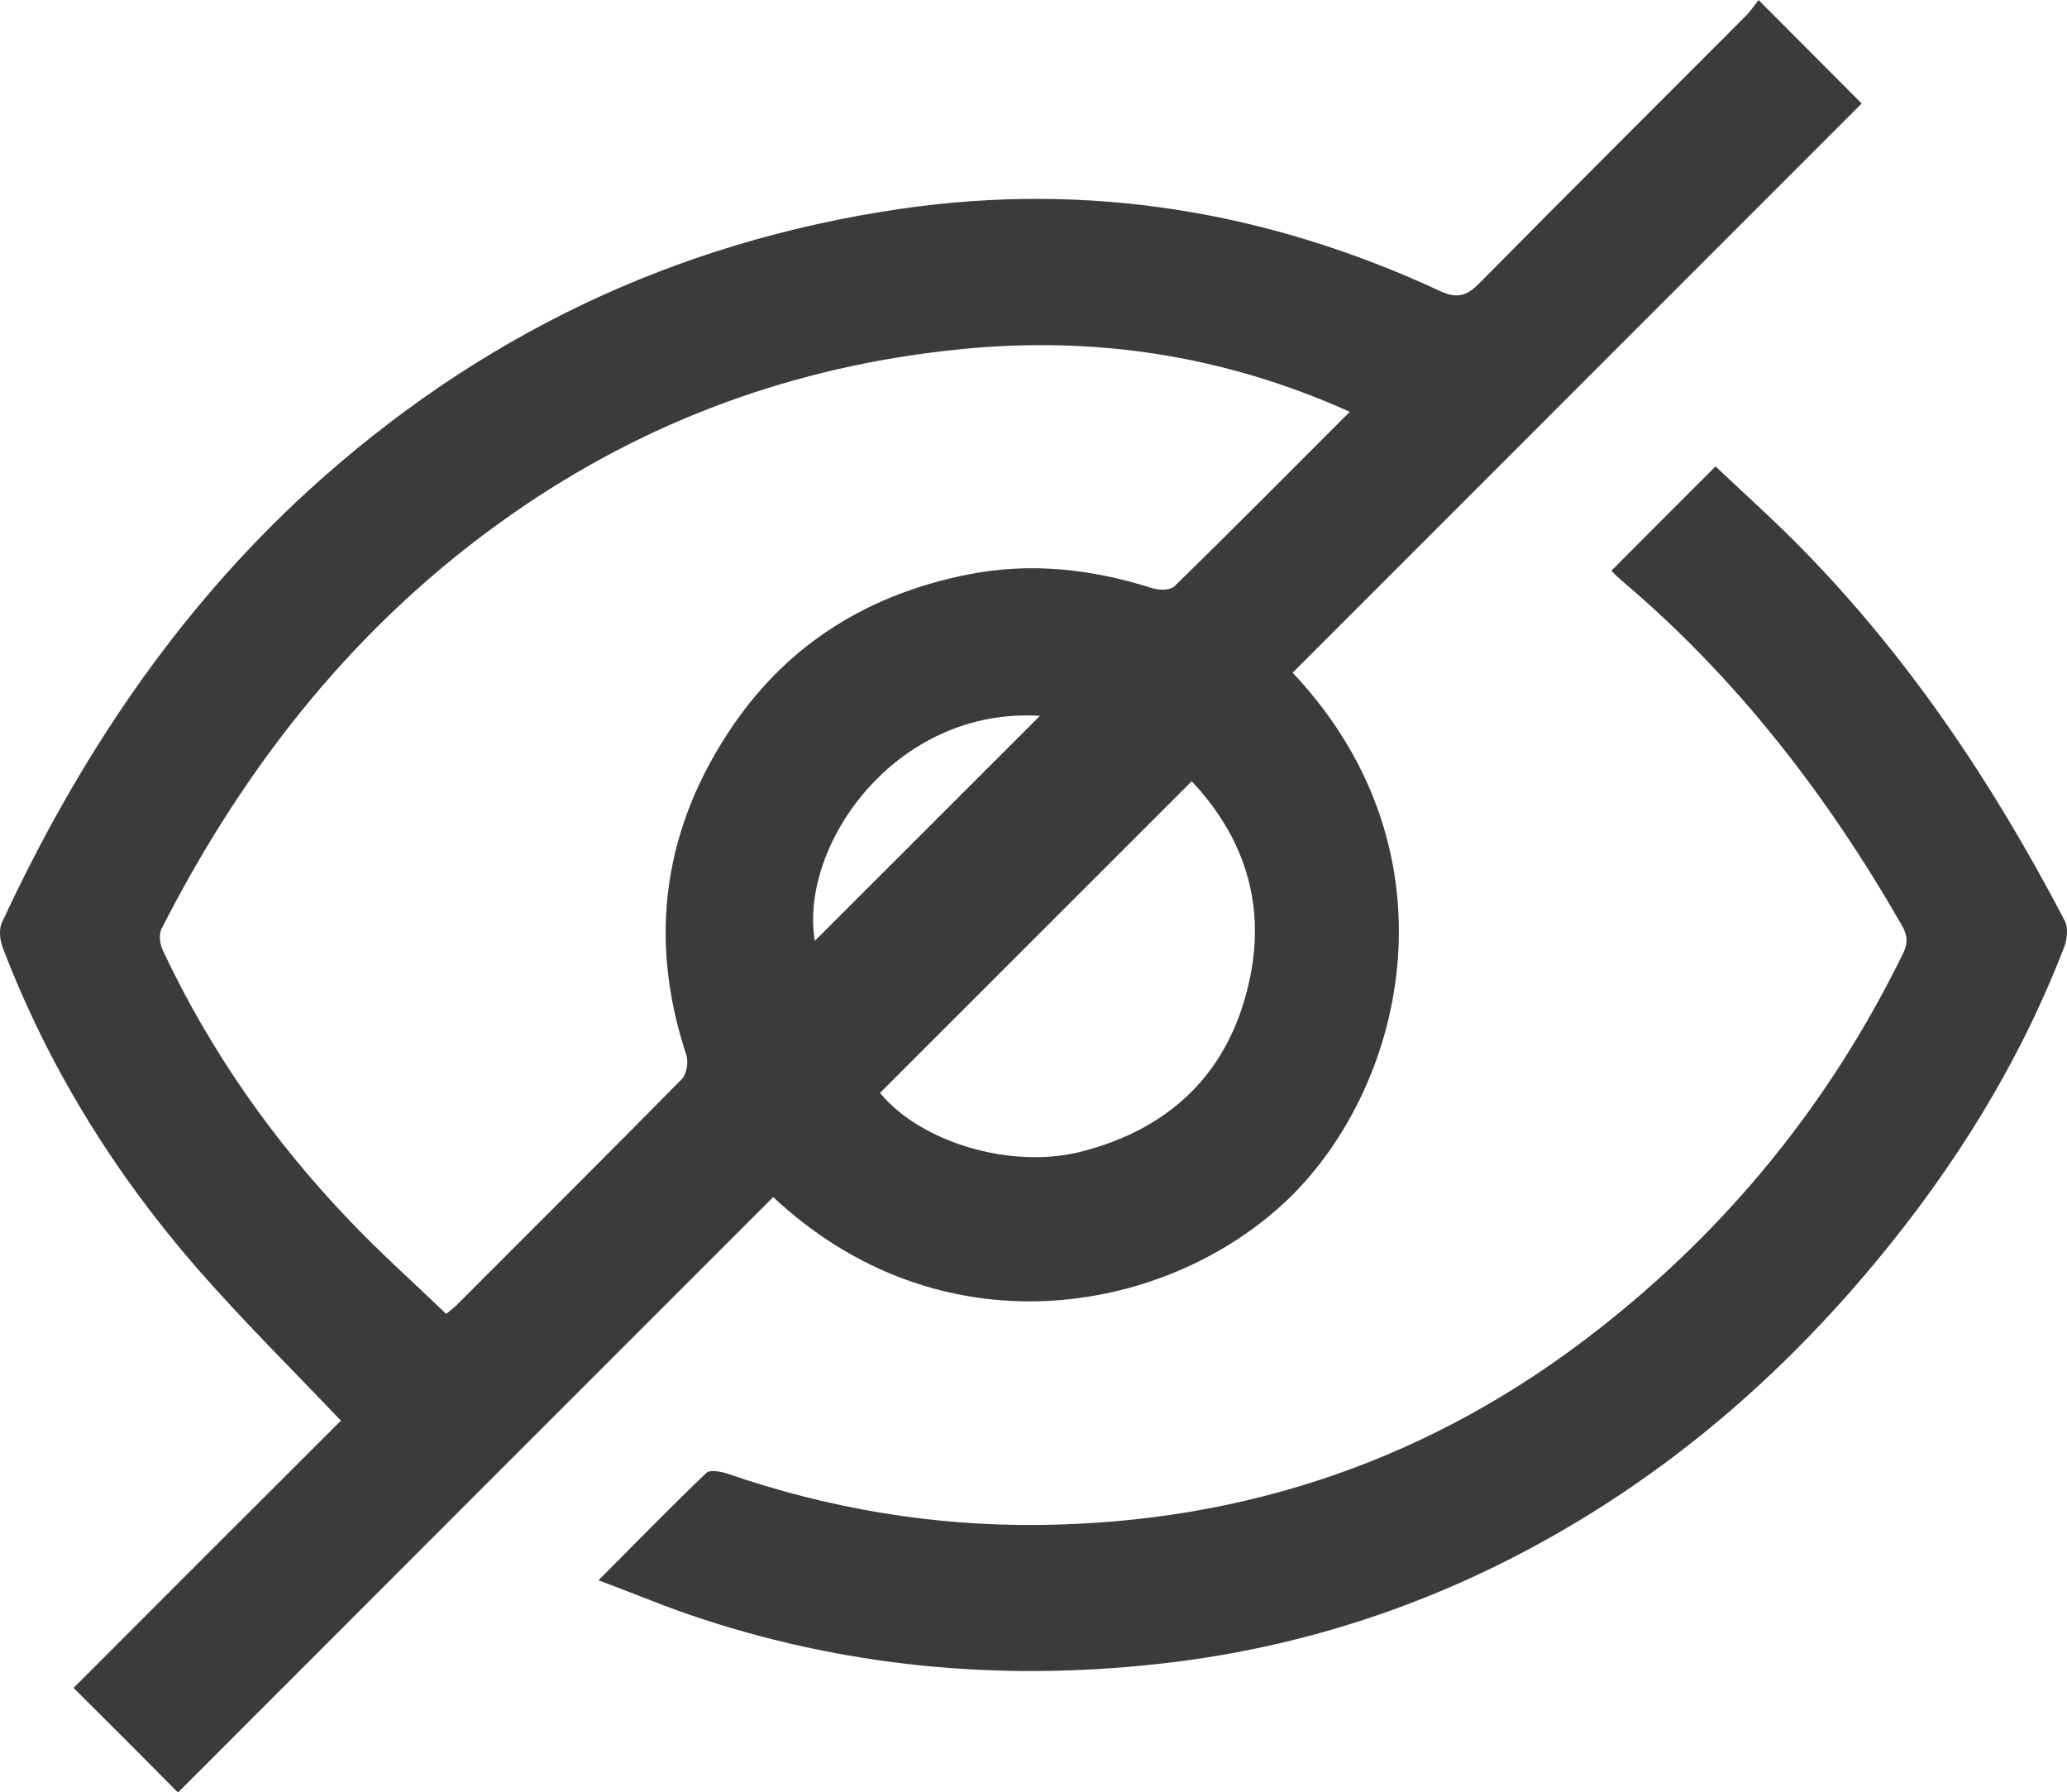 <?xml version="1.0" encoding="utf-8"?>
<!-- Generator: Adobe Illustrator 15.0.0, SVG Export Plug-In . SVG Version: 6.00 Build 0)  -->
<!DOCTYPE svg PUBLIC "-//W3C//DTD SVG 1.0//EN" "http://www.w3.org/TR/2001/REC-SVG-20010904/DTD/svg10.dtd">
<svg version="1.0" id="图层_1" xmlns="http://www.w3.org/2000/svg" xmlns:xlink="http://www.w3.org/1999/xlink" x="0px" y="0px"
	 width="17.978px" height="15.586px" viewBox="0 0 17.978 15.586" enable-background="new 0 0 17.978 15.586" xml:space="preserve">
<g>
	<defs>
		<rect id="SVGID_1_" width="17.978" height="15.586"/>
	</defs>
	<clipPath id="SVGID_2_">
		<use xlink:href="#SVGID_1_"  overflow="visible"/>
	</clipPath>
	<path clip-path="url(#SVGID_2_)" fill="#3B3B3B" d="M2.965,12.354c-0.427-0.449-0.856-0.873-1.252-1.326
		c-0.722-0.83-1.296-1.756-1.689-2.787C-0.002,8.174-0.011,8.08,0.018,8.02c0.658-1.417,1.509-2.698,2.67-3.759
		c1.467-1.336,3.178-2.157,5.145-2.445c1.635-0.238,3.194,0.02,4.688,0.713c0.146,0.068,0.232,0.051,0.346-0.066
		c0.771-0.781,1.551-1.556,2.326-2.333C15.235,0.084,15.271,0.031,15.295,0c0.313,0.314,0.604,0.606,0.897,0.9
		c-1.63,1.631-3.29,3.29-4.949,4.95c1.485,1.575,0.973,3.648-0.085,4.621c-1.056,0.969-2.979,1.299-4.433-0.061
		c-1.729,1.729-3.458,3.457-5.177,5.178c-0.309-0.313-0.602-0.605-0.908-0.91C1.409,13.908,2.196,13.121,2.965,12.354 M11.74,3.581
		c-1.099-0.494-2.226-0.662-3.399-0.543C6.918,3.182,5.618,3.656,4.447,4.475c-1.33,0.93-2.309,2.163-3.041,3.6
		C1.379,8.125,1.391,8.217,1.42,8.273c0.411,0.871,0.959,1.652,1.625,2.346c0.266,0.279,0.553,0.535,0.836,0.807
		c0.043-0.037,0.066-0.053,0.086-0.072c0.656-0.656,1.313-1.311,1.964-1.971C5.972,9.34,5.989,9.236,5.97,9.176
		c-0.34-1.027-0.197-1.99,0.41-2.874c0.493-0.717,1.19-1.139,2.043-1.307c0.545-0.107,1.074-0.047,1.599,0.12
		c0.059,0.019,0.158,0.019,0.194-0.018C10.726,4.6,11.226,4.095,11.74,3.581 M7.654,9.504c0.351,0.428,1.136,0.668,1.753,0.51
		c0.795-0.205,1.301-0.711,1.466-1.516c0.135-0.656-0.061-1.23-0.508-1.704C9.454,7.704,8.554,8.604,7.654,9.504 M9.045,6.225
		C7.79,6.147,6.949,7.35,7.087,8.182C7.733,7.536,8.388,6.882,9.045,6.225"/>
	<path clip-path="url(#SVGID_2_)" fill="#3B3B3B" d="M14.018,4.96c0.297-0.298,0.589-0.591,0.903-0.904
		c0.246,0.232,0.508,0.467,0.753,0.717c0.937,0.955,1.669,2.055,2.285,3.235c0.03,0.059,0.021,0.154-0.003,0.221
		C17.567,9.242,17,10.15,16.308,10.982c-0.835,1.004-1.81,1.84-2.961,2.463c-0.984,0.533-2.035,0.873-3.147,1.01
		c-1.392,0.17-2.759,0.061-4.095-0.377c-0.295-0.096-0.582-0.217-0.899-0.336c0.327-0.328,0.627-0.637,0.938-0.934
		c0.03-0.029,0.127-0.012,0.186,0.008c0.879,0.303,1.783,0.455,2.712,0.445c1.809-0.02,3.427-0.58,4.853-1.695
		c1.137-0.887,2.021-1.977,2.655-3.27c0.046-0.094,0.043-0.16-0.009-0.25c-0.65-1.133-1.438-2.155-2.441-3.001
		c-0.025-0.022-0.051-0.047-0.074-0.07C14.018,4.968,14.016,4.955,14.018,4.96"/>
</g>
</svg>

